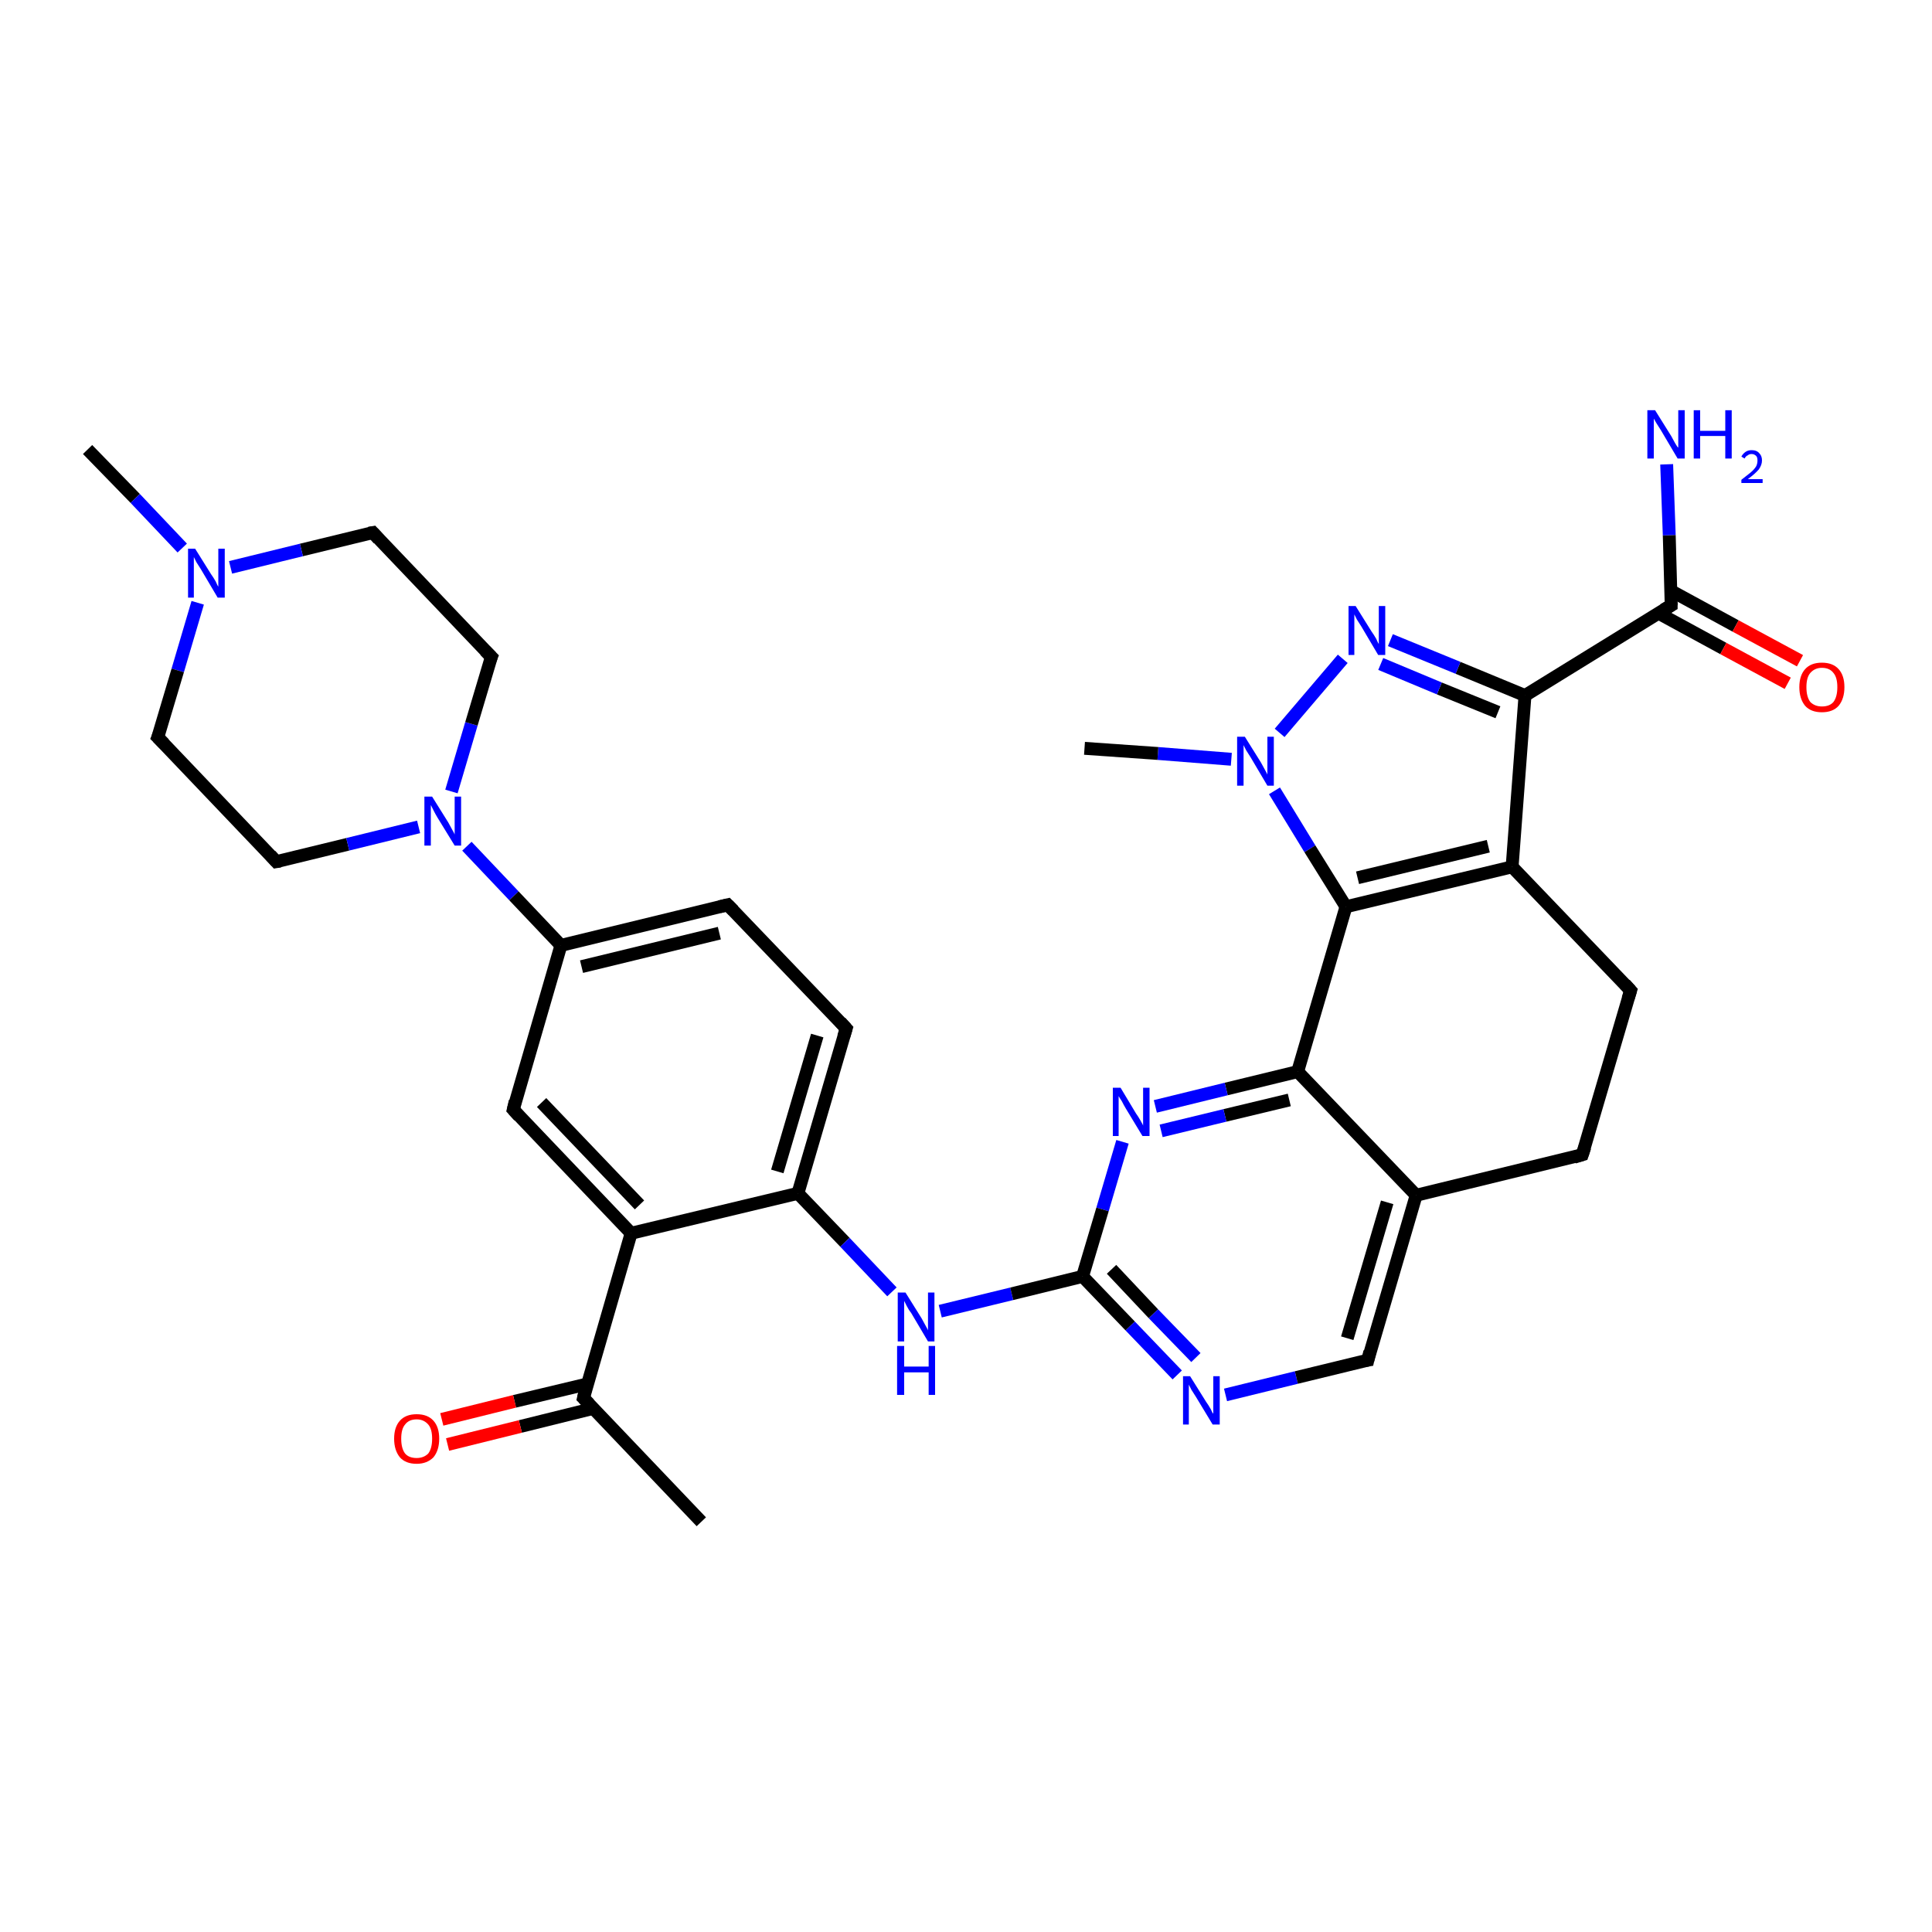 <?xml version='1.0' encoding='iso-8859-1'?>
<svg version='1.1' baseProfile='full'
              xmlns='http://www.w3.org/2000/svg'
                      xmlns:rdkit='http://www.rdkit.org/xml'
                      xmlns:xlink='http://www.w3.org/1999/xlink'
                  xml:space='preserve'
width='300px' height='300px' viewBox='0 0 300 300'>
<!-- END OF HEADER -->
<rect style='opacity:1.0;fill:#FFFFFF;stroke:none' width='300.0' height='300.0' x='0.0' y='0.0'> </rect>
<path class='bond-0 atom-0 atom-1' d='M 13.6,69.8 L 21.0,77.4' style='fill:none;fill-rule:evenodd;stroke:#000000;stroke-width:2.0px;stroke-linecap:butt;stroke-linejoin:miter;stroke-opacity:1' />
<path class='bond-0 atom-0 atom-1' d='M 21.0,77.4 L 28.3,85.1' style='fill:none;fill-rule:evenodd;stroke:#0000FF;stroke-width:2.0px;stroke-linecap:butt;stroke-linejoin:miter;stroke-opacity:1' />
<path class='bond-1 atom-1 atom-2' d='M 30.7,93.6 L 27.6,104.1' style='fill:none;fill-rule:evenodd;stroke:#0000FF;stroke-width:2.0px;stroke-linecap:butt;stroke-linejoin:miter;stroke-opacity:1' />
<path class='bond-1 atom-1 atom-2' d='M 27.6,104.1 L 24.5,114.5' style='fill:none;fill-rule:evenodd;stroke:#000000;stroke-width:2.0px;stroke-linecap:butt;stroke-linejoin:miter;stroke-opacity:1' />
<path class='bond-2 atom-2 atom-3' d='M 24.5,114.5 L 42.9,133.8' style='fill:none;fill-rule:evenodd;stroke:#000000;stroke-width:2.0px;stroke-linecap:butt;stroke-linejoin:miter;stroke-opacity:1' />
<path class='bond-3 atom-3 atom-4' d='M 42.9,133.8 L 54.0,131.1' style='fill:none;fill-rule:evenodd;stroke:#000000;stroke-width:2.0px;stroke-linecap:butt;stroke-linejoin:miter;stroke-opacity:1' />
<path class='bond-3 atom-3 atom-4' d='M 54.0,131.1 L 65.0,128.4' style='fill:none;fill-rule:evenodd;stroke:#0000FF;stroke-width:2.0px;stroke-linecap:butt;stroke-linejoin:miter;stroke-opacity:1' />
<path class='bond-4 atom-4 atom-5' d='M 70.1,122.9 L 73.2,112.4' style='fill:none;fill-rule:evenodd;stroke:#0000FF;stroke-width:2.0px;stroke-linecap:butt;stroke-linejoin:miter;stroke-opacity:1' />
<path class='bond-4 atom-4 atom-5' d='M 73.2,112.4 L 76.3,102.0' style='fill:none;fill-rule:evenodd;stroke:#000000;stroke-width:2.0px;stroke-linecap:butt;stroke-linejoin:miter;stroke-opacity:1' />
<path class='bond-5 atom-5 atom-6' d='M 76.3,102.0 L 57.9,82.7' style='fill:none;fill-rule:evenodd;stroke:#000000;stroke-width:2.0px;stroke-linecap:butt;stroke-linejoin:miter;stroke-opacity:1' />
<path class='bond-6 atom-4 atom-7' d='M 72.5,131.4 L 79.8,139.1' style='fill:none;fill-rule:evenodd;stroke:#0000FF;stroke-width:2.0px;stroke-linecap:butt;stroke-linejoin:miter;stroke-opacity:1' />
<path class='bond-6 atom-4 atom-7' d='M 79.8,139.1 L 87.1,146.8' style='fill:none;fill-rule:evenodd;stroke:#000000;stroke-width:2.0px;stroke-linecap:butt;stroke-linejoin:miter;stroke-opacity:1' />
<path class='bond-7 atom-7 atom-8' d='M 87.1,146.8 L 113.0,140.5' style='fill:none;fill-rule:evenodd;stroke:#000000;stroke-width:2.0px;stroke-linecap:butt;stroke-linejoin:miter;stroke-opacity:1' />
<path class='bond-7 atom-7 atom-8' d='M 90.3,150.1 L 111.7,144.9' style='fill:none;fill-rule:evenodd;stroke:#000000;stroke-width:2.0px;stroke-linecap:butt;stroke-linejoin:miter;stroke-opacity:1' />
<path class='bond-8 atom-8 atom-9' d='M 113.0,140.5 L 131.4,159.7' style='fill:none;fill-rule:evenodd;stroke:#000000;stroke-width:2.0px;stroke-linecap:butt;stroke-linejoin:miter;stroke-opacity:1' />
<path class='bond-9 atom-9 atom-10' d='M 131.4,159.7 L 123.9,185.3' style='fill:none;fill-rule:evenodd;stroke:#000000;stroke-width:2.0px;stroke-linecap:butt;stroke-linejoin:miter;stroke-opacity:1' />
<path class='bond-9 atom-9 atom-10' d='M 126.9,160.8 L 120.7,181.9' style='fill:none;fill-rule:evenodd;stroke:#000000;stroke-width:2.0px;stroke-linecap:butt;stroke-linejoin:miter;stroke-opacity:1' />
<path class='bond-10 atom-10 atom-11' d='M 123.9,185.3 L 131.2,192.9' style='fill:none;fill-rule:evenodd;stroke:#000000;stroke-width:2.0px;stroke-linecap:butt;stroke-linejoin:miter;stroke-opacity:1' />
<path class='bond-10 atom-10 atom-11' d='M 131.2,192.9 L 138.5,200.6' style='fill:none;fill-rule:evenodd;stroke:#0000FF;stroke-width:2.0px;stroke-linecap:butt;stroke-linejoin:miter;stroke-opacity:1' />
<path class='bond-11 atom-11 atom-12' d='M 146.0,203.6 L 157.1,200.9' style='fill:none;fill-rule:evenodd;stroke:#0000FF;stroke-width:2.0px;stroke-linecap:butt;stroke-linejoin:miter;stroke-opacity:1' />
<path class='bond-11 atom-11 atom-12' d='M 157.1,200.9 L 168.1,198.2' style='fill:none;fill-rule:evenodd;stroke:#000000;stroke-width:2.0px;stroke-linecap:butt;stroke-linejoin:miter;stroke-opacity:1' />
<path class='bond-12 atom-12 atom-13' d='M 168.1,198.2 L 175.5,205.9' style='fill:none;fill-rule:evenodd;stroke:#000000;stroke-width:2.0px;stroke-linecap:butt;stroke-linejoin:miter;stroke-opacity:1' />
<path class='bond-12 atom-12 atom-13' d='M 175.5,205.9 L 182.8,213.5' style='fill:none;fill-rule:evenodd;stroke:#0000FF;stroke-width:2.0px;stroke-linecap:butt;stroke-linejoin:miter;stroke-opacity:1' />
<path class='bond-12 atom-12 atom-13' d='M 172.6,197.1 L 179.1,204.0' style='fill:none;fill-rule:evenodd;stroke:#000000;stroke-width:2.0px;stroke-linecap:butt;stroke-linejoin:miter;stroke-opacity:1' />
<path class='bond-12 atom-12 atom-13' d='M 179.1,204.0 L 185.7,210.8' style='fill:none;fill-rule:evenodd;stroke:#0000FF;stroke-width:2.0px;stroke-linecap:butt;stroke-linejoin:miter;stroke-opacity:1' />
<path class='bond-13 atom-13 atom-14' d='M 190.3,216.6 L 201.3,213.9' style='fill:none;fill-rule:evenodd;stroke:#0000FF;stroke-width:2.0px;stroke-linecap:butt;stroke-linejoin:miter;stroke-opacity:1' />
<path class='bond-13 atom-13 atom-14' d='M 201.3,213.9 L 212.4,211.2' style='fill:none;fill-rule:evenodd;stroke:#000000;stroke-width:2.0px;stroke-linecap:butt;stroke-linejoin:miter;stroke-opacity:1' />
<path class='bond-14 atom-14 atom-15' d='M 212.4,211.2 L 219.9,185.6' style='fill:none;fill-rule:evenodd;stroke:#000000;stroke-width:2.0px;stroke-linecap:butt;stroke-linejoin:miter;stroke-opacity:1' />
<path class='bond-14 atom-14 atom-15' d='M 209.2,207.8 L 215.4,186.7' style='fill:none;fill-rule:evenodd;stroke:#000000;stroke-width:2.0px;stroke-linecap:butt;stroke-linejoin:miter;stroke-opacity:1' />
<path class='bond-15 atom-15 atom-16' d='M 219.9,185.6 L 245.7,179.3' style='fill:none;fill-rule:evenodd;stroke:#000000;stroke-width:2.0px;stroke-linecap:butt;stroke-linejoin:miter;stroke-opacity:1' />
<path class='bond-16 atom-16 atom-17' d='M 245.7,179.3 L 253.2,153.8' style='fill:none;fill-rule:evenodd;stroke:#000000;stroke-width:2.0px;stroke-linecap:butt;stroke-linejoin:miter;stroke-opacity:1' />
<path class='bond-17 atom-17 atom-18' d='M 253.2,153.8 L 234.8,134.6' style='fill:none;fill-rule:evenodd;stroke:#000000;stroke-width:2.0px;stroke-linecap:butt;stroke-linejoin:miter;stroke-opacity:1' />
<path class='bond-18 atom-18 atom-19' d='M 234.8,134.6 L 236.8,108.0' style='fill:none;fill-rule:evenodd;stroke:#000000;stroke-width:2.0px;stroke-linecap:butt;stroke-linejoin:miter;stroke-opacity:1' />
<path class='bond-19 atom-19 atom-20' d='M 236.8,108.0 L 226.4,103.7' style='fill:none;fill-rule:evenodd;stroke:#000000;stroke-width:2.0px;stroke-linecap:butt;stroke-linejoin:miter;stroke-opacity:1' />
<path class='bond-19 atom-19 atom-20' d='M 226.4,103.7 L 215.9,99.4' style='fill:none;fill-rule:evenodd;stroke:#0000FF;stroke-width:2.0px;stroke-linecap:butt;stroke-linejoin:miter;stroke-opacity:1' />
<path class='bond-19 atom-19 atom-20' d='M 232.6,110.6 L 223.5,106.9' style='fill:none;fill-rule:evenodd;stroke:#000000;stroke-width:2.0px;stroke-linecap:butt;stroke-linejoin:miter;stroke-opacity:1' />
<path class='bond-19 atom-19 atom-20' d='M 223.5,106.9 L 214.4,103.1' style='fill:none;fill-rule:evenodd;stroke:#0000FF;stroke-width:2.0px;stroke-linecap:butt;stroke-linejoin:miter;stroke-opacity:1' />
<path class='bond-20 atom-20 atom-21' d='M 208.5,102.3 L 198.7,113.8' style='fill:none;fill-rule:evenodd;stroke:#0000FF;stroke-width:2.0px;stroke-linecap:butt;stroke-linejoin:miter;stroke-opacity:1' />
<path class='bond-21 atom-21 atom-22' d='M 191.2,117.9 L 179.8,117.0' style='fill:none;fill-rule:evenodd;stroke:#0000FF;stroke-width:2.0px;stroke-linecap:butt;stroke-linejoin:miter;stroke-opacity:1' />
<path class='bond-21 atom-21 atom-22' d='M 179.8,117.0 L 168.4,116.2' style='fill:none;fill-rule:evenodd;stroke:#000000;stroke-width:2.0px;stroke-linecap:butt;stroke-linejoin:miter;stroke-opacity:1' />
<path class='bond-22 atom-21 atom-23' d='M 197.9,122.8 L 203.4,131.8' style='fill:none;fill-rule:evenodd;stroke:#0000FF;stroke-width:2.0px;stroke-linecap:butt;stroke-linejoin:miter;stroke-opacity:1' />
<path class='bond-22 atom-21 atom-23' d='M 203.4,131.8 L 209.0,140.8' style='fill:none;fill-rule:evenodd;stroke:#000000;stroke-width:2.0px;stroke-linecap:butt;stroke-linejoin:miter;stroke-opacity:1' />
<path class='bond-23 atom-23 atom-24' d='M 209.0,140.8 L 201.5,166.4' style='fill:none;fill-rule:evenodd;stroke:#000000;stroke-width:2.0px;stroke-linecap:butt;stroke-linejoin:miter;stroke-opacity:1' />
<path class='bond-24 atom-24 atom-25' d='M 201.5,166.4 L 190.4,169.1' style='fill:none;fill-rule:evenodd;stroke:#000000;stroke-width:2.0px;stroke-linecap:butt;stroke-linejoin:miter;stroke-opacity:1' />
<path class='bond-24 atom-24 atom-25' d='M 190.4,169.1 L 179.4,171.8' style='fill:none;fill-rule:evenodd;stroke:#0000FF;stroke-width:2.0px;stroke-linecap:butt;stroke-linejoin:miter;stroke-opacity:1' />
<path class='bond-24 atom-24 atom-25' d='M 200.2,170.8 L 190.2,173.2' style='fill:none;fill-rule:evenodd;stroke:#000000;stroke-width:2.0px;stroke-linecap:butt;stroke-linejoin:miter;stroke-opacity:1' />
<path class='bond-24 atom-24 atom-25' d='M 190.2,173.2 L 180.3,175.6' style='fill:none;fill-rule:evenodd;stroke:#0000FF;stroke-width:2.0px;stroke-linecap:butt;stroke-linejoin:miter;stroke-opacity:1' />
<path class='bond-25 atom-19 atom-26' d='M 236.8,108.0 L 259.5,94.0' style='fill:none;fill-rule:evenodd;stroke:#000000;stroke-width:2.0px;stroke-linecap:butt;stroke-linejoin:miter;stroke-opacity:1' />
<path class='bond-26 atom-26 atom-27' d='M 259.5,94.0 L 259.2,83.1' style='fill:none;fill-rule:evenodd;stroke:#000000;stroke-width:2.0px;stroke-linecap:butt;stroke-linejoin:miter;stroke-opacity:1' />
<path class='bond-26 atom-26 atom-27' d='M 259.2,83.1 L 258.8,72.1' style='fill:none;fill-rule:evenodd;stroke:#0000FF;stroke-width:2.0px;stroke-linecap:butt;stroke-linejoin:miter;stroke-opacity:1' />
<path class='bond-27 atom-26 atom-28' d='M 257.5,95.2 L 267.6,100.7' style='fill:none;fill-rule:evenodd;stroke:#000000;stroke-width:2.0px;stroke-linecap:butt;stroke-linejoin:miter;stroke-opacity:1' />
<path class='bond-27 atom-26 atom-28' d='M 267.6,100.7 L 277.6,106.1' style='fill:none;fill-rule:evenodd;stroke:#FF0000;stroke-width:2.0px;stroke-linecap:butt;stroke-linejoin:miter;stroke-opacity:1' />
<path class='bond-27 atom-26 atom-28' d='M 259.4,91.7 L 269.5,97.2' style='fill:none;fill-rule:evenodd;stroke:#000000;stroke-width:2.0px;stroke-linecap:butt;stroke-linejoin:miter;stroke-opacity:1' />
<path class='bond-27 atom-26 atom-28' d='M 269.5,97.2 L 279.5,102.6' style='fill:none;fill-rule:evenodd;stroke:#FF0000;stroke-width:2.0px;stroke-linecap:butt;stroke-linejoin:miter;stroke-opacity:1' />
<path class='bond-28 atom-10 atom-29' d='M 123.9,185.3 L 98.0,191.5' style='fill:none;fill-rule:evenodd;stroke:#000000;stroke-width:2.0px;stroke-linecap:butt;stroke-linejoin:miter;stroke-opacity:1' />
<path class='bond-29 atom-29 atom-30' d='M 98.0,191.5 L 79.7,172.3' style='fill:none;fill-rule:evenodd;stroke:#000000;stroke-width:2.0px;stroke-linecap:butt;stroke-linejoin:miter;stroke-opacity:1' />
<path class='bond-29 atom-29 atom-30' d='M 99.3,187.1 L 84.1,171.2' style='fill:none;fill-rule:evenodd;stroke:#000000;stroke-width:2.0px;stroke-linecap:butt;stroke-linejoin:miter;stroke-opacity:1' />
<path class='bond-30 atom-29 atom-31' d='M 98.0,191.5 L 90.6,217.1' style='fill:none;fill-rule:evenodd;stroke:#000000;stroke-width:2.0px;stroke-linecap:butt;stroke-linejoin:miter;stroke-opacity:1' />
<path class='bond-31 atom-31 atom-32' d='M 90.6,217.1 L 108.9,236.3' style='fill:none;fill-rule:evenodd;stroke:#000000;stroke-width:2.0px;stroke-linecap:butt;stroke-linejoin:miter;stroke-opacity:1' />
<path class='bond-32 atom-31 atom-33' d='M 91.2,214.9 L 79.9,217.6' style='fill:none;fill-rule:evenodd;stroke:#000000;stroke-width:2.0px;stroke-linecap:butt;stroke-linejoin:miter;stroke-opacity:1' />
<path class='bond-32 atom-31 atom-33' d='M 79.9,217.6 L 68.6,220.4' style='fill:none;fill-rule:evenodd;stroke:#FF0000;stroke-width:2.0px;stroke-linecap:butt;stroke-linejoin:miter;stroke-opacity:1' />
<path class='bond-32 atom-31 atom-33' d='M 92.1,218.7 L 80.8,221.5' style='fill:none;fill-rule:evenodd;stroke:#000000;stroke-width:2.0px;stroke-linecap:butt;stroke-linejoin:miter;stroke-opacity:1' />
<path class='bond-32 atom-31 atom-33' d='M 80.8,221.5 L 69.5,224.3' style='fill:none;fill-rule:evenodd;stroke:#FF0000;stroke-width:2.0px;stroke-linecap:butt;stroke-linejoin:miter;stroke-opacity:1' />
<path class='bond-33 atom-6 atom-1' d='M 57.9,82.7 L 46.8,85.4' style='fill:none;fill-rule:evenodd;stroke:#000000;stroke-width:2.0px;stroke-linecap:butt;stroke-linejoin:miter;stroke-opacity:1' />
<path class='bond-33 atom-6 atom-1' d='M 46.8,85.4 L 35.8,88.1' style='fill:none;fill-rule:evenodd;stroke:#0000FF;stroke-width:2.0px;stroke-linecap:butt;stroke-linejoin:miter;stroke-opacity:1' />
<path class='bond-34 atom-30 atom-7' d='M 79.7,172.3 L 87.1,146.8' style='fill:none;fill-rule:evenodd;stroke:#000000;stroke-width:2.0px;stroke-linecap:butt;stroke-linejoin:miter;stroke-opacity:1' />
<path class='bond-35 atom-25 atom-12' d='M 174.3,177.3 L 171.2,187.8' style='fill:none;fill-rule:evenodd;stroke:#0000FF;stroke-width:2.0px;stroke-linecap:butt;stroke-linejoin:miter;stroke-opacity:1' />
<path class='bond-35 atom-25 atom-12' d='M 171.2,187.8 L 168.1,198.2' style='fill:none;fill-rule:evenodd;stroke:#000000;stroke-width:2.0px;stroke-linecap:butt;stroke-linejoin:miter;stroke-opacity:1' />
<path class='bond-36 atom-24 atom-15' d='M 201.5,166.4 L 219.9,185.6' style='fill:none;fill-rule:evenodd;stroke:#000000;stroke-width:2.0px;stroke-linecap:butt;stroke-linejoin:miter;stroke-opacity:1' />
<path class='bond-37 atom-23 atom-18' d='M 209.0,140.8 L 234.8,134.6' style='fill:none;fill-rule:evenodd;stroke:#000000;stroke-width:2.0px;stroke-linecap:butt;stroke-linejoin:miter;stroke-opacity:1' />
<path class='bond-37 atom-23 atom-18' d='M 210.8,136.3 L 231.1,131.4' style='fill:none;fill-rule:evenodd;stroke:#000000;stroke-width:2.0px;stroke-linecap:butt;stroke-linejoin:miter;stroke-opacity:1' />
<path d='M 24.7,114.0 L 24.5,114.5 L 25.5,115.5' style='fill:none;stroke:#000000;stroke-width:2.0px;stroke-linecap:butt;stroke-linejoin:miter;stroke-opacity:1;' />
<path d='M 42.0,132.8 L 42.9,133.8 L 43.5,133.7' style='fill:none;stroke:#000000;stroke-width:2.0px;stroke-linecap:butt;stroke-linejoin:miter;stroke-opacity:1;' />
<path d='M 76.1,102.5 L 76.3,102.0 L 75.3,101.0' style='fill:none;stroke:#000000;stroke-width:2.0px;stroke-linecap:butt;stroke-linejoin:miter;stroke-opacity:1;' />
<path d='M 58.8,83.7 L 57.9,82.7 L 57.3,82.8' style='fill:none;stroke:#000000;stroke-width:2.0px;stroke-linecap:butt;stroke-linejoin:miter;stroke-opacity:1;' />
<path d='M 111.7,140.8 L 113.0,140.5 L 113.9,141.4' style='fill:none;stroke:#000000;stroke-width:2.0px;stroke-linecap:butt;stroke-linejoin:miter;stroke-opacity:1;' />
<path d='M 130.5,158.7 L 131.4,159.7 L 131.0,161.0' style='fill:none;stroke:#000000;stroke-width:2.0px;stroke-linecap:butt;stroke-linejoin:miter;stroke-opacity:1;' />
<path d='M 211.8,211.3 L 212.4,211.2 L 212.7,209.9' style='fill:none;stroke:#000000;stroke-width:2.0px;stroke-linecap:butt;stroke-linejoin:miter;stroke-opacity:1;' />
<path d='M 244.4,179.7 L 245.7,179.3 L 246.1,178.1' style='fill:none;stroke:#000000;stroke-width:2.0px;stroke-linecap:butt;stroke-linejoin:miter;stroke-opacity:1;' />
<path d='M 252.8,155.1 L 253.2,153.8 L 252.3,152.8' style='fill:none;stroke:#000000;stroke-width:2.0px;stroke-linecap:butt;stroke-linejoin:miter;stroke-opacity:1;' />
<path d='M 258.3,94.7 L 259.5,94.0 L 259.5,93.5' style='fill:none;stroke:#000000;stroke-width:2.0px;stroke-linecap:butt;stroke-linejoin:miter;stroke-opacity:1;' />
<path d='M 80.6,173.3 L 79.7,172.3 L 80.0,171.0' style='fill:none;stroke:#000000;stroke-width:2.0px;stroke-linecap:butt;stroke-linejoin:miter;stroke-opacity:1;' />
<path d='M 90.9,215.8 L 90.6,217.1 L 91.5,218.0' style='fill:none;stroke:#000000;stroke-width:2.0px;stroke-linecap:butt;stroke-linejoin:miter;stroke-opacity:1;' />
<path class='atom-1' d='M 30.3 85.2
L 32.8 89.2
Q 33.1 89.6, 33.5 90.3
Q 33.8 91.0, 33.9 91.1
L 33.9 85.2
L 34.9 85.2
L 34.9 92.8
L 33.8 92.8
L 31.2 88.4
Q 30.9 87.9, 30.5 87.3
Q 30.2 86.7, 30.1 86.5
L 30.1 92.8
L 29.2 92.8
L 29.2 85.2
L 30.3 85.2
' fill='#0000FF'/>
<path class='atom-4' d='M 67.1 123.7
L 69.6 127.7
Q 69.8 128.1, 70.2 128.8
Q 70.6 129.5, 70.6 129.6
L 70.6 123.7
L 71.6 123.7
L 71.6 131.3
L 70.6 131.3
L 67.9 126.9
Q 67.6 126.4, 67.3 125.8
Q 67.0 125.2, 66.9 125.0
L 66.9 131.3
L 65.9 131.3
L 65.9 123.7
L 67.1 123.7
' fill='#0000FF'/>
<path class='atom-11' d='M 140.6 200.7
L 143.1 204.7
Q 143.3 205.1, 143.7 205.8
Q 144.1 206.5, 144.1 206.6
L 144.1 200.7
L 145.1 200.7
L 145.1 208.3
L 144.1 208.3
L 141.5 203.9
Q 141.1 203.4, 140.8 202.8
Q 140.5 202.2, 140.4 202.0
L 140.4 208.3
L 139.4 208.3
L 139.4 200.7
L 140.6 200.7
' fill='#0000FF'/>
<path class='atom-11' d='M 139.3 209.0
L 140.4 209.0
L 140.4 212.2
L 144.2 212.2
L 144.2 209.0
L 145.2 209.0
L 145.2 216.6
L 144.2 216.6
L 144.2 213.1
L 140.4 213.1
L 140.4 216.6
L 139.3 216.6
L 139.3 209.0
' fill='#0000FF'/>
<path class='atom-13' d='M 184.8 213.7
L 187.3 217.7
Q 187.6 218.1, 188.0 218.8
Q 188.3 219.5, 188.4 219.5
L 188.4 213.7
L 189.4 213.7
L 189.4 221.2
L 188.3 221.2
L 185.7 216.9
Q 185.4 216.4, 185.0 215.8
Q 184.7 215.2, 184.6 215.0
L 184.6 221.2
L 183.7 221.2
L 183.7 213.7
L 184.8 213.7
' fill='#0000FF'/>
<path class='atom-20' d='M 210.5 94.1
L 213.0 98.1
Q 213.3 98.5, 213.7 99.2
Q 214.0 99.9, 214.1 100.0
L 214.1 94.1
L 215.1 94.1
L 215.1 101.7
L 214.0 101.7
L 211.4 97.3
Q 211.1 96.8, 210.7 96.2
Q 210.4 95.6, 210.3 95.4
L 210.3 101.7
L 209.4 101.7
L 209.4 94.1
L 210.5 94.1
' fill='#0000FF'/>
<path class='atom-21' d='M 193.3 114.4
L 195.8 118.4
Q 196.0 118.8, 196.4 119.5
Q 196.8 120.2, 196.8 120.3
L 196.8 114.4
L 197.8 114.4
L 197.8 122.0
L 196.8 122.0
L 194.2 117.6
Q 193.9 117.1, 193.5 116.5
Q 193.2 115.9, 193.1 115.7
L 193.1 122.0
L 192.1 122.0
L 192.1 114.4
L 193.3 114.4
' fill='#0000FF'/>
<path class='atom-25' d='M 174.0 168.9
L 176.4 172.9
Q 176.7 173.3, 177.1 174.0
Q 177.5 174.7, 177.5 174.8
L 177.5 168.9
L 178.5 168.9
L 178.5 176.4
L 177.4 176.4
L 174.8 172.1
Q 174.5 171.6, 174.2 171.0
Q 173.8 170.4, 173.7 170.2
L 173.7 176.4
L 172.8 176.4
L 172.8 168.9
L 174.0 168.9
' fill='#0000FF'/>
<path class='atom-27' d='M 257.0 63.7
L 259.5 67.7
Q 259.7 68.1, 260.1 68.8
Q 260.5 69.5, 260.6 69.5
L 260.6 63.7
L 261.6 63.7
L 261.6 71.2
L 260.5 71.2
L 257.9 66.8
Q 257.6 66.3, 257.2 65.7
Q 256.9 65.2, 256.8 65.0
L 256.8 71.2
L 255.8 71.2
L 255.8 63.7
L 257.0 63.7
' fill='#0000FF'/>
<path class='atom-27' d='M 263.0 63.7
L 264.0 63.7
L 264.0 66.9
L 267.9 66.9
L 267.9 63.7
L 268.9 63.7
L 268.9 71.2
L 267.9 71.2
L 267.9 67.7
L 264.0 67.7
L 264.0 71.2
L 263.0 71.2
L 263.0 63.7
' fill='#0000FF'/>
<path class='atom-27' d='M 270.4 70.9
Q 270.6 70.5, 271.0 70.2
Q 271.4 69.9, 272.0 69.9
Q 272.8 69.9, 273.2 70.4
Q 273.6 70.8, 273.6 71.5
Q 273.6 72.2, 273.1 72.9
Q 272.5 73.6, 271.4 74.4
L 273.7 74.4
L 273.7 75.0
L 270.4 75.0
L 270.4 74.5
Q 271.3 73.8, 271.8 73.4
Q 272.4 72.9, 272.7 72.4
Q 272.9 72.0, 272.9 71.5
Q 272.9 71.0, 272.7 70.8
Q 272.4 70.5, 272.0 70.5
Q 271.6 70.5, 271.4 70.7
Q 271.1 70.8, 270.9 71.2
L 270.4 70.9
' fill='#0000FF'/>
<path class='atom-28' d='M 279.4 106.7
Q 279.4 104.9, 280.3 103.9
Q 281.2 102.9, 282.9 102.9
Q 284.6 102.9, 285.5 103.9
Q 286.4 104.9, 286.4 106.7
Q 286.4 108.5, 285.5 109.6
Q 284.6 110.6, 282.9 110.6
Q 281.2 110.6, 280.3 109.6
Q 279.4 108.5, 279.4 106.7
M 282.9 109.7
Q 284.1 109.7, 284.7 109.0
Q 285.3 108.2, 285.3 106.7
Q 285.3 105.2, 284.7 104.5
Q 284.1 103.7, 282.9 103.7
Q 281.8 103.7, 281.1 104.5
Q 280.5 105.2, 280.5 106.7
Q 280.5 108.2, 281.1 109.0
Q 281.8 109.7, 282.9 109.7
' fill='#FF0000'/>
<path class='atom-33' d='M 61.2 223.4
Q 61.2 221.6, 62.1 220.6
Q 63.0 219.6, 64.7 219.6
Q 66.4 219.6, 67.3 220.6
Q 68.2 221.6, 68.2 223.4
Q 68.2 225.2, 67.3 226.3
Q 66.3 227.3, 64.7 227.3
Q 63.0 227.3, 62.1 226.3
Q 61.2 225.2, 61.2 223.4
M 64.7 226.4
Q 65.8 226.4, 66.5 225.7
Q 67.1 224.9, 67.1 223.4
Q 67.1 221.9, 66.5 221.2
Q 65.8 220.4, 64.7 220.4
Q 63.5 220.4, 62.9 221.2
Q 62.3 221.9, 62.3 223.4
Q 62.3 224.9, 62.9 225.7
Q 63.5 226.4, 64.7 226.4
' fill='#FF0000'/>
</svg>
